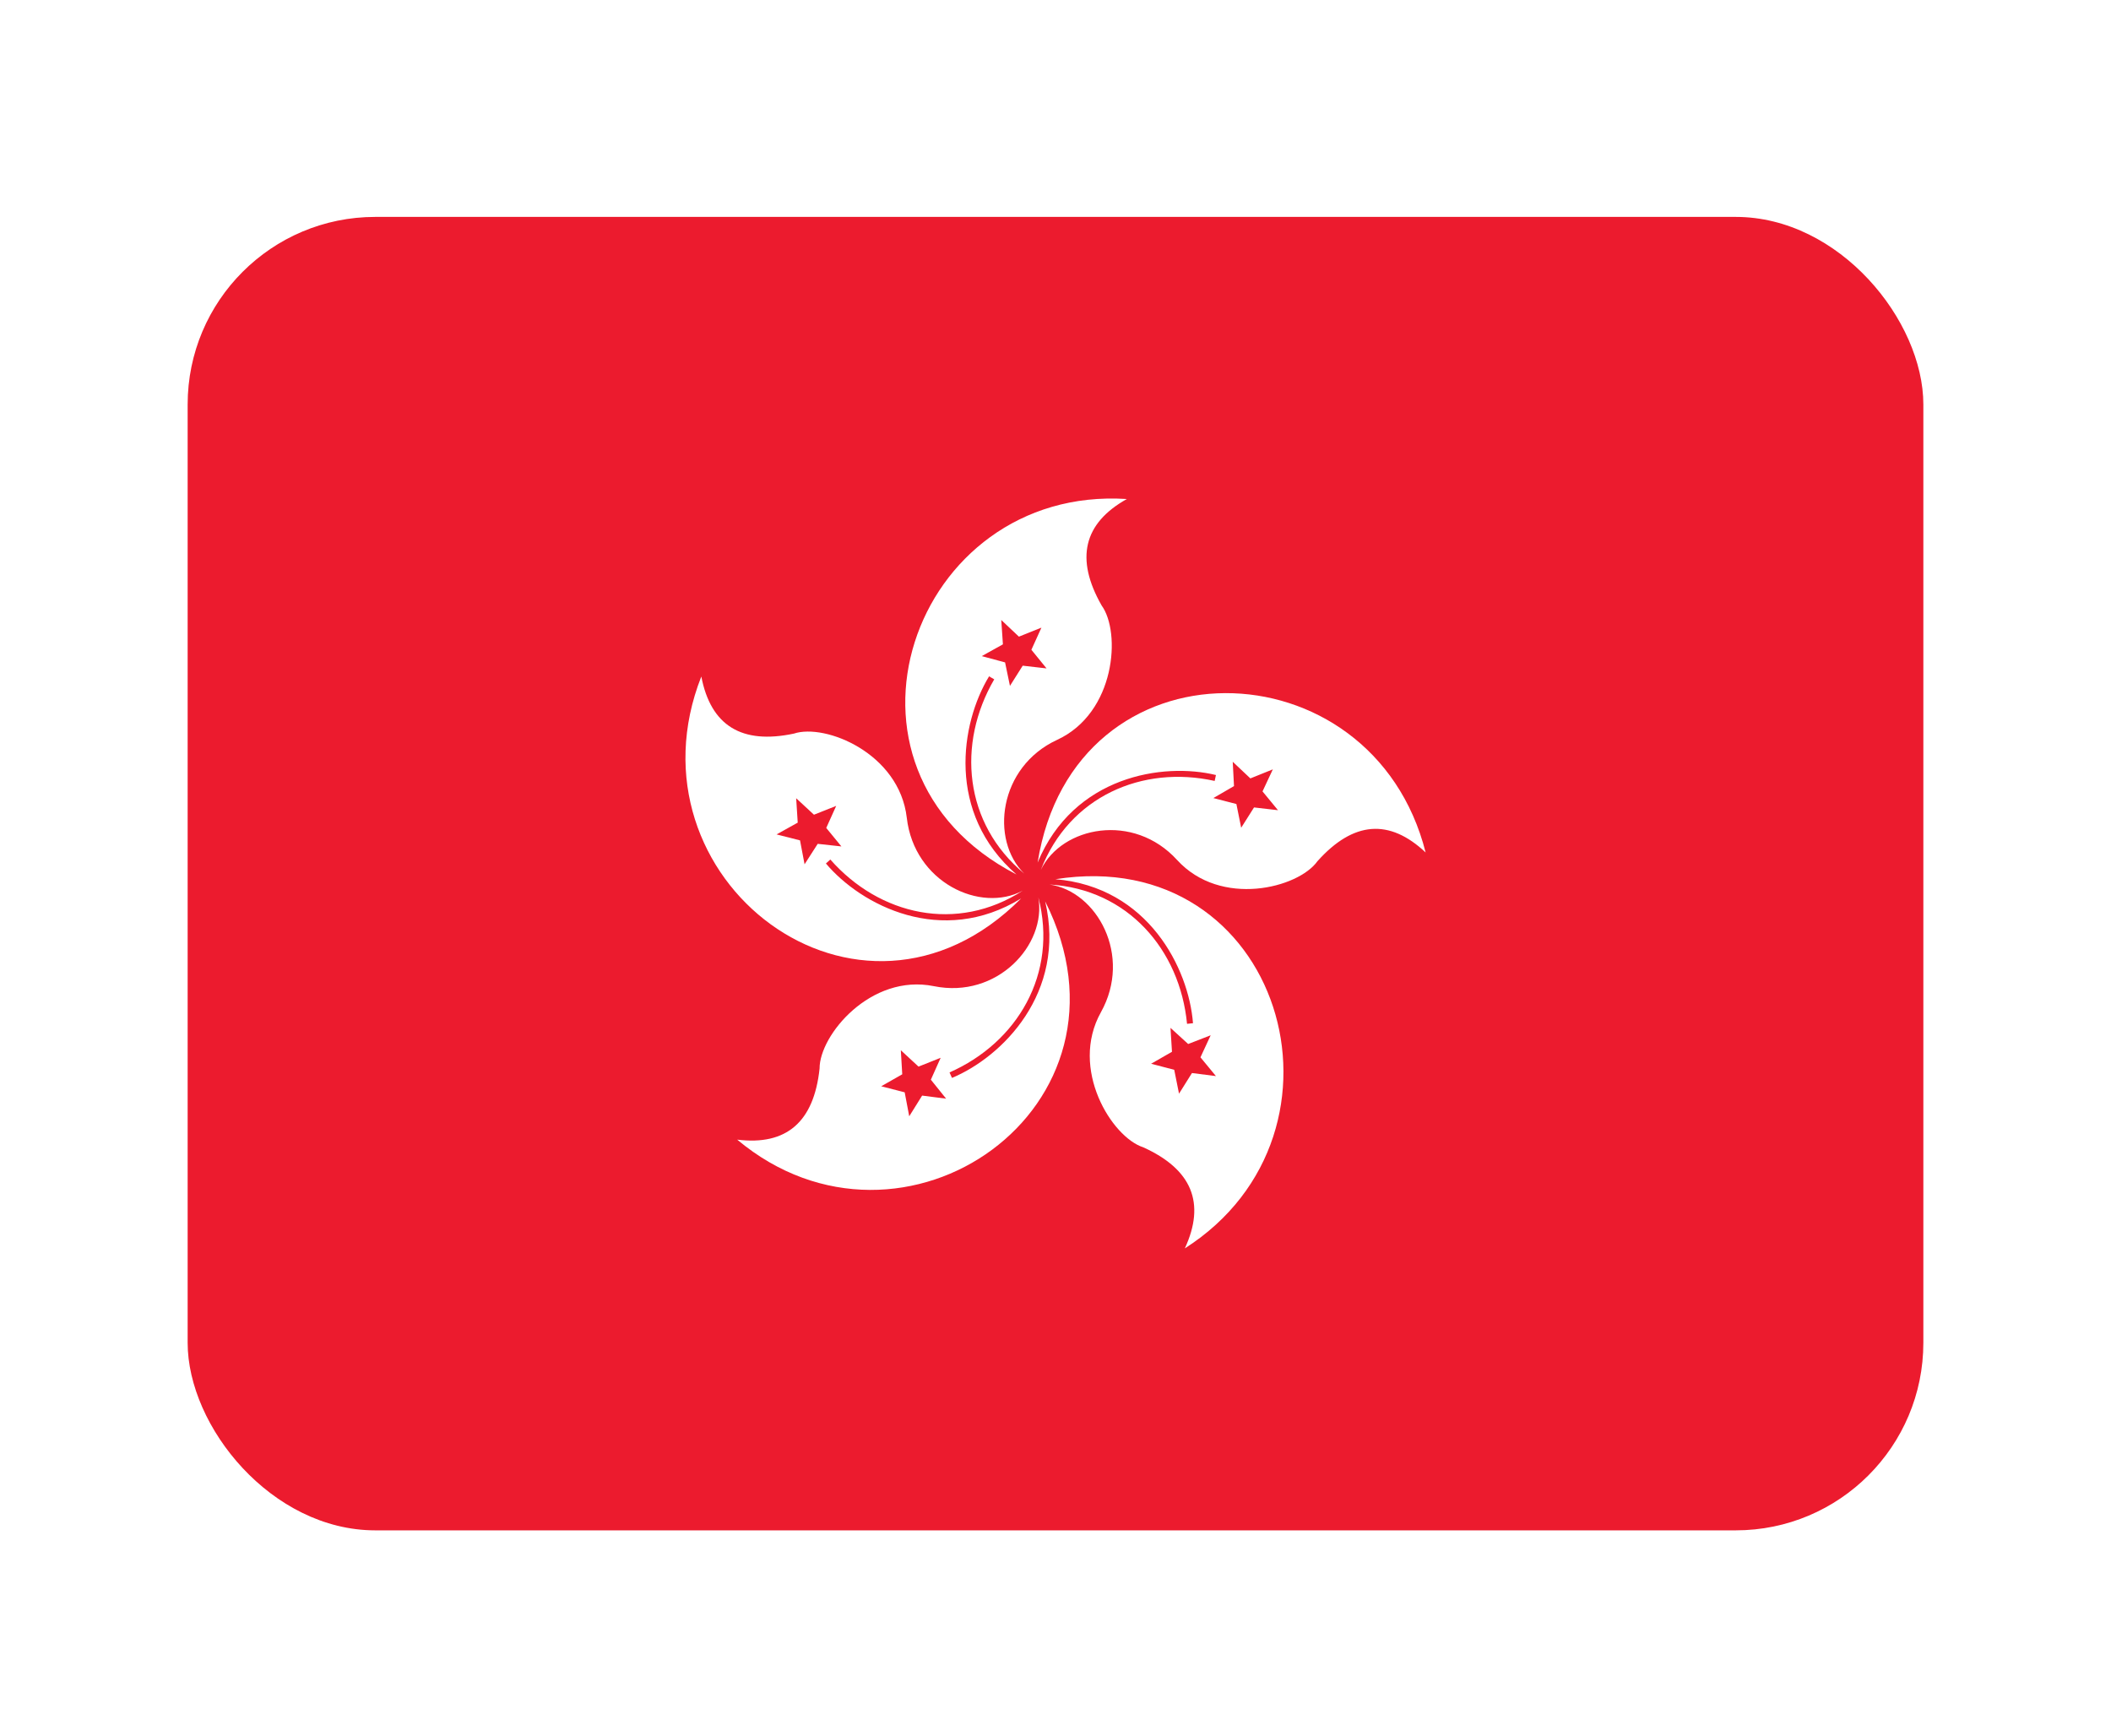 <svg width="45" height="37" viewBox="0 0 45 37" fill="none" xmlns="http://www.w3.org/2000/svg">
<g id="Component 1" filter="url(#filter0_d_26_7999)">
<g clip-path="url(#clip0_26_7999)">
<path id="Vector" d="M4 4.624H41V32.624H4" fill="#EC1B2E"/>
<path id="a" d="M24.021 10.638C19.436 10.341 17.332 16.402 21.668 18.642C20.165 17.335 20.477 15.416 21.084 14.418L21.194 14.482C20.396 15.853 20.546 17.557 21.835 18.624C21.101 17.907 21.286 16.349 22.535 15.772C23.784 15.194 23.899 13.479 23.483 12.907C22.916 11.912 23.096 11.155 24.021 10.638ZM21.801 14.191L21.529 14.622L21.425 14.121L20.928 13.987L21.379 13.736L21.344 13.217L21.72 13.572L22.2 13.38L21.986 13.852L22.309 14.249L21.801 14.191Z" fill="white"/>
<path id="a_2" d="M30.39 18.173C29.254 13.681 22.891 13.535 22.119 18.388C22.886 16.542 24.792 16.248 25.92 16.522L25.893 16.648C24.354 16.306 22.795 16.976 22.188 18.543C22.637 17.617 24.162 17.313 25.092 18.333C26.023 19.353 27.675 18.934 28.085 18.358C28.848 17.506 29.617 17.445 30.39 18.173ZM26.356 17.14L25.865 17.013L26.305 16.758L26.278 16.239L26.654 16.594L27.133 16.401L26.913 16.871L27.243 17.272L26.732 17.213L26.458 17.646L26.356 17.14Z" fill="white"/>
<path id="a_3" d="M25.257 26.613C29.139 24.135 27.311 17.983 22.498 18.743C24.475 18.908 25.341 20.646 25.431 21.813L25.304 21.826C25.151 20.244 24.037 18.955 22.372 18.856C23.384 19.001 24.142 20.371 23.468 21.579C22.794 22.787 23.7 24.243 24.37 24.458C25.408 24.928 25.704 25.646 25.257 26.613ZM24.983 22.422L24.951 21.912L25.328 22.256L25.808 22.07L25.59 22.54L25.92 22.94L25.409 22.875L25.133 23.315L25.031 22.806L24.538 22.677L24.983 22.422Z" fill="white"/>
<path id="a_4" d="M15.715 24.295C19.25 27.255 24.483 23.599 22.28 19.216C22.735 21.164 21.365 22.532 20.293 22.979L20.241 22.862C21.685 22.226 22.556 20.759 22.135 19.131C22.311 20.146 21.254 21.297 19.907 21.023C18.56 20.75 17.468 22.069 17.471 22.778C17.35 23.92 16.764 24.425 15.715 24.295ZM19.58 22.738L20.052 22.55L19.843 23.017L20.168 23.421L19.657 23.356L19.382 23.797L19.285 23.286L18.785 23.157L19.233 22.902L19.203 22.389L19.58 22.738Z" fill="white"/>
<path id="a_5" d="M14.95 14.422C13.253 18.73 18.316 22.622 21.767 19.153C20.071 20.192 18.358 19.299 17.606 18.408L17.7 18.323C18.746 19.512 20.398 19.894 21.802 18.987C20.899 19.47 19.488 18.811 19.33 17.434C19.171 16.057 17.591 15.416 16.923 15.639C15.81 15.875 15.152 15.47 14.95 14.422ZM17.613 17.65L17.936 18.044L17.431 17.989L17.151 18.425L17.054 17.915L16.554 17.788L17.005 17.537L16.972 17.017L17.351 17.368L17.825 17.18L17.613 17.65Z" fill="white"/>
</g>
</g>
<defs>
<filter id="filter0_d_26_7999" x="0" y="0.624" width="45" height="36" filterUnits="userSpaceOnUse" color-interpolation-filters="sRGB">
<feFlood flood-opacity="0" result="BackgroundImageFix"/>
<feColorMatrix in="SourceAlpha" type="matrix" values="0 0 0 0 0 0 0 0 0 0 0 0 0 0 0 0 0 0 127 0" result="hardAlpha"/>
<feOffset/>
<feGaussianBlur stdDeviation="2"/>
<feComposite in2="hardAlpha" operator="out"/>
<feColorMatrix type="matrix" values="0 0 0 0 0.251 0 0 0 0 0.293 0 0 0 0 0.383 0 0 0 0.25 0"/>
<feBlend mode="normal" in2="BackgroundImageFix" result="effect1_dropShadow_26_7999"/>
<feBlend mode="normal" in="SourceGraphic" in2="effect1_dropShadow_26_7999" result="shape"/>
</filter>
<clipPath id="clip0_26_7999">
<rect x="4" y="4.624" width="37" height="28" rx="4" fill="white"/>
</clipPath>
</defs>
</svg>
